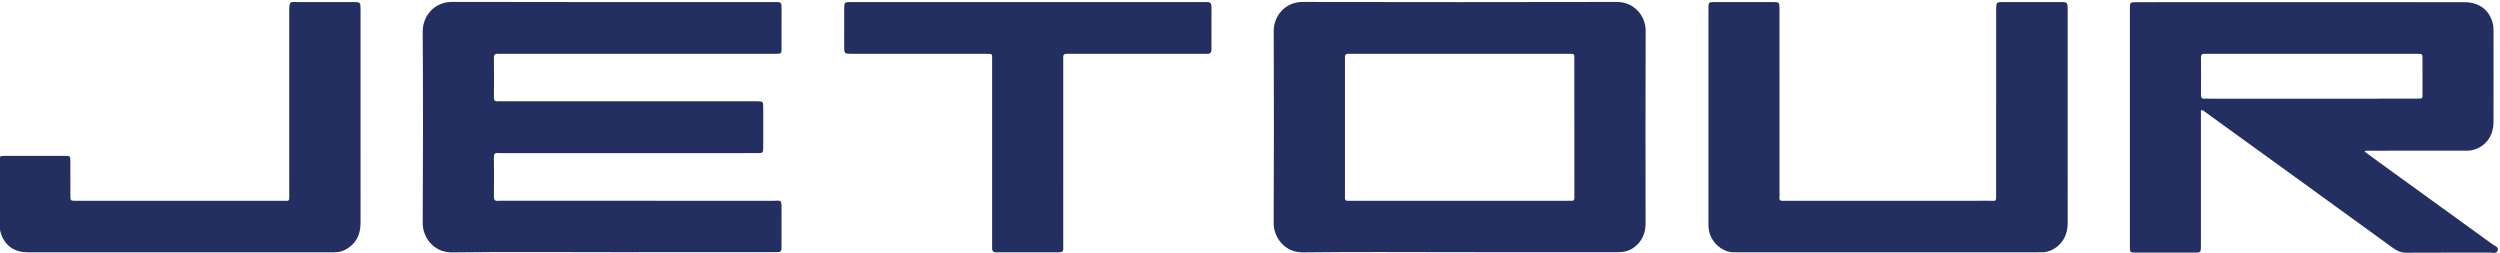 <?xml version="1.0" encoding="UTF-8"?> <svg xmlns="http://www.w3.org/2000/svg" width="554" height="56" viewBox="0 0 554 56" fill="none"> <g clip-path="url(#clip0_66_106)"> <path d="M135.61 55.88C123.792 55.88 111.973 55.785 100.157 55.933C96.229 55.982 93.653 52.715 93.673 49.445C93.759 35.298 93.76 21.149 93.672 7.002C93.652 3.746 96.03 0.41 100.237 0.421C124.019 0.489 147.801 0.454 171.583 0.454C171.875 0.454 172.166 0.452 172.458 0.46C172.931 0.474 173.164 0.74 173.182 1.194C173.2 1.631 173.195 2.069 173.195 2.506C173.195 5.278 173.205 8.049 173.19 10.82C173.184 11.848 173.135 11.876 172.128 11.923C171.74 11.941 171.35 11.927 170.961 11.927C151.118 11.927 131.276 11.927 111.433 11.927C111.093 11.927 110.749 11.958 110.413 11.921C109.625 11.835 109.439 12.197 109.449 12.935C109.486 15.801 109.487 18.669 109.45 21.536C109.44 22.245 109.658 22.518 110.357 22.443C110.694 22.408 111.037 22.438 111.378 22.438C129.859 22.438 148.339 22.438 166.82 22.438C167.161 22.438 167.501 22.43 167.841 22.439C169.098 22.476 169.127 22.494 169.131 23.788C169.14 26.754 169.142 29.72 169.13 32.685C169.124 33.876 169.084 33.913 167.892 33.924C166.093 33.941 164.293 33.929 162.494 33.929C145.472 33.929 128.45 33.929 111.429 33.929C111.088 33.929 110.743 33.966 110.408 33.921C109.617 33.816 109.437 34.173 109.447 34.911C109.485 37.778 109.484 40.645 109.45 43.512C109.441 44.256 109.645 44.604 110.428 44.494C110.714 44.454 111.011 44.488 111.303 44.488C131.34 44.488 151.377 44.486 171.414 44.491C172.997 44.492 173.208 44.1 173.189 46.201C173.166 48.922 173.188 51.644 173.184 54.365C173.181 55.872 173.174 55.879 171.648 55.879C159.635 55.88 147.623 55.88 135.61 55.88Z" fill="#242F61"></path> <path d="M487.727 24.456C487.727 24.868 487.727 25.334 487.727 25.799C487.727 35.134 487.727 44.468 487.727 53.803C487.727 54.095 487.732 54.387 487.726 54.678C487.701 55.906 487.652 55.976 486.379 55.98C482.05 55.991 477.722 55.991 473.394 55.98C471.999 55.977 471.983 55.956 471.983 54.625C471.98 37.073 471.98 19.522 471.983 1.97C471.983 0.493 471.998 0.48 473.591 0.48C487.451 0.477 501.312 0.478 515.173 0.478C525.483 0.478 535.793 0.474 546.103 0.481C549.328 0.483 551.593 2.166 552.377 5.083C552.532 5.656 552.563 6.235 552.563 6.817C552.569 13.575 552.589 20.333 552.557 27.091C552.542 30.265 550.704 32.592 547.829 33.275C547.25 33.412 546.669 33.388 546.088 33.388C539.085 33.392 532.082 33.389 525.078 33.397C524.756 33.397 524.415 33.297 523.964 33.569C525.126 34.421 526.226 35.24 527.338 36.044C535.68 42.075 544.027 48.098 552.355 54.148C552.823 54.488 553.724 54.704 553.495 55.472C553.235 56.342 552.331 55.966 551.708 55.969C545.58 55.994 539.452 55.964 533.325 56.002C532.192 56.009 531.296 55.684 530.382 55.02C516.433 44.891 502.462 34.793 488.491 24.694C488.314 24.566 488.167 24.317 487.727 24.456ZM512.306 21.859C515.124 21.859 517.942 21.859 520.76 21.859C525.764 21.859 530.768 21.864 535.772 21.855C536.808 21.853 536.827 21.831 536.83 20.821C536.839 18.2 536.837 15.578 536.822 12.956C536.816 11.954 536.796 11.953 535.741 11.924C535.499 11.917 535.255 11.923 535.013 11.923C519.855 11.923 504.697 11.923 489.539 11.923C489.248 11.923 488.955 11.943 488.665 11.919C487.988 11.865 487.724 12.123 487.733 12.838C487.768 15.558 487.762 18.278 487.735 20.998C487.729 21.613 487.907 21.909 488.55 21.862C488.888 21.837 489.229 21.859 489.57 21.859C497.148 21.859 504.727 21.859 512.306 21.859Z" fill="#242F61"></path> <path d="M323.481 55.879C311.905 55.879 300.328 55.783 288.753 55.93C284.593 55.983 282.225 52.497 282.242 49.46C282.322 35.263 282.307 21.064 282.255 6.866C282.243 3.659 284.668 0.425 288.669 0.433C311.869 0.477 335.07 0.48 358.27 0.429C362.058 0.42 364.696 3.436 364.68 6.853C364.613 21.051 364.643 35.249 364.661 49.447C364.664 51.636 363.931 53.431 362.176 54.77C361.093 55.597 359.871 55.897 358.501 55.894C346.827 55.868 335.154 55.879 323.481 55.879ZM323.472 44.495C331.349 44.495 339.227 44.496 347.104 44.495C347.444 44.495 347.787 44.469 348.125 44.5C348.699 44.553 348.923 44.304 348.876 43.747C348.856 43.506 348.88 43.261 348.88 43.018C348.878 33.204 348.877 23.389 348.87 13.575C348.868 11.784 349.095 11.925 347.245 11.925C331.393 11.923 315.541 11.924 299.689 11.924C299.397 11.924 299.106 11.934 298.814 11.925C298.276 11.911 297.996 12.131 298.04 12.703C298.063 12.992 298.043 13.286 298.043 13.577C298.043 23.348 298.043 33.119 298.043 42.89C298.043 43.181 298.066 43.475 298.04 43.764C297.988 44.354 298.28 44.537 298.819 44.499C299.158 44.476 299.5 44.495 299.84 44.495C307.717 44.495 315.595 44.495 323.472 44.495Z" fill="#242F61"></path> <path d="M418.398 55.917C407.359 55.917 396.319 55.919 385.279 55.913C384.459 55.913 383.636 55.962 382.827 55.704C380.46 54.952 378.767 52.815 378.604 50.316C378.578 49.929 378.589 49.539 378.589 49.15C378.589 33.543 378.589 17.937 378.589 2.33C378.589 2.087 378.582 1.844 378.59 1.601C378.628 0.537 378.673 0.463 379.793 0.459C384.219 0.446 388.645 0.446 393.07 0.459C394.248 0.462 394.33 0.563 394.332 1.853C394.34 6.764 394.335 11.674 394.335 16.585C394.335 25.287 394.335 33.99 394.335 42.693C394.335 43.033 394.368 43.377 394.329 43.713C394.249 44.39 394.587 44.559 395.178 44.498C395.419 44.473 395.664 44.494 395.907 44.494C410.838 44.494 425.768 44.497 440.698 44.49C442.458 44.489 442.342 44.805 442.342 42.876C442.345 29.555 442.344 16.233 442.344 2.912C442.344 2.572 442.338 2.231 442.345 1.891C442.376 0.552 442.45 0.46 443.74 0.457C448.068 0.448 452.396 0.449 456.725 0.457C458.086 0.459 458.198 0.571 458.198 1.975C458.203 17.824 458.209 33.674 458.194 49.523C458.192 52.507 456.532 54.825 453.965 55.68C453.106 55.966 452.238 55.91 451.371 55.911C440.38 55.92 429.389 55.917 418.398 55.917Z" fill="#242F61"></path> <path d="M39.8 55.918C28.616 55.918 17.431 55.922 6.247 55.915C3.3 55.913 1.307 54.605 0.324 52.083C-0.016 51.211 -0.139 50.299 -0.14 49.371C-0.144 44.898 -0.148 40.426 -0.138 35.953C-0.135 34.556 -0.115 34.542 1.227 34.54C5.603 34.533 9.98 34.532 14.357 34.541C15.568 34.544 15.586 34.563 15.592 35.741C15.604 38.269 15.59 40.797 15.599 43.325C15.603 44.479 15.616 44.492 16.814 44.492C27.075 44.495 37.336 44.494 47.596 44.494C52.654 44.494 57.711 44.497 62.769 44.492C64.174 44.491 64.099 44.682 64.099 43.162C64.1 29.647 64.108 16.132 64.092 2.618C64.089 0.036 64.297 0.461 66.222 0.456C70.258 0.446 74.294 0.45 78.33 0.455C79.839 0.457 79.896 0.504 79.896 2.004C79.9 17.803 79.899 33.603 79.899 49.403C79.899 52.112 78.811 54.176 76.339 55.432C75.484 55.866 74.573 55.918 73.646 55.918" fill="#242F61"></path> <path d="M227.798 0.454C240.639 0.454 253.48 0.454 266.321 0.454C266.71 0.454 267.1 0.471 267.488 0.452C268.18 0.419 268.465 0.786 268.465 1.425C268.467 4.634 268.467 7.843 268.459 11.052C268.458 11.64 268.159 11.947 267.549 11.927C267.16 11.914 266.771 11.927 266.382 11.927C256.751 11.927 247.12 11.927 237.489 11.927C237.1 11.927 236.711 11.93 236.322 11.929C235.852 11.929 235.599 12.134 235.615 12.631C235.628 13.02 235.616 13.409 235.616 13.798C235.616 27.219 235.618 40.639 235.614 54.06C235.614 55.871 235.872 55.925 233.83 55.92C229.745 55.91 225.659 55.917 221.573 55.916C221.33 55.916 221.086 55.905 220.843 55.918C220.186 55.953 219.827 55.689 219.855 54.991C219.87 54.602 219.857 54.213 219.857 53.824C219.857 40.403 219.859 26.982 219.853 13.562C219.852 11.805 220.133 11.928 218.218 11.928C208.441 11.925 198.664 11.927 188.888 11.926C187.071 11.926 187.069 11.923 187.068 10.094C187.067 7.419 187.064 4.745 187.07 2.07C187.073 0.463 187.079 0.455 188.691 0.455C201.727 0.453 214.762 0.454 227.798 0.454Z" fill="#242F61"></path> </g> <defs> <clipPath id="clip0_66_106"> <rect width="554" height="56" fill="white"></rect> </clipPath> </defs> </svg> 